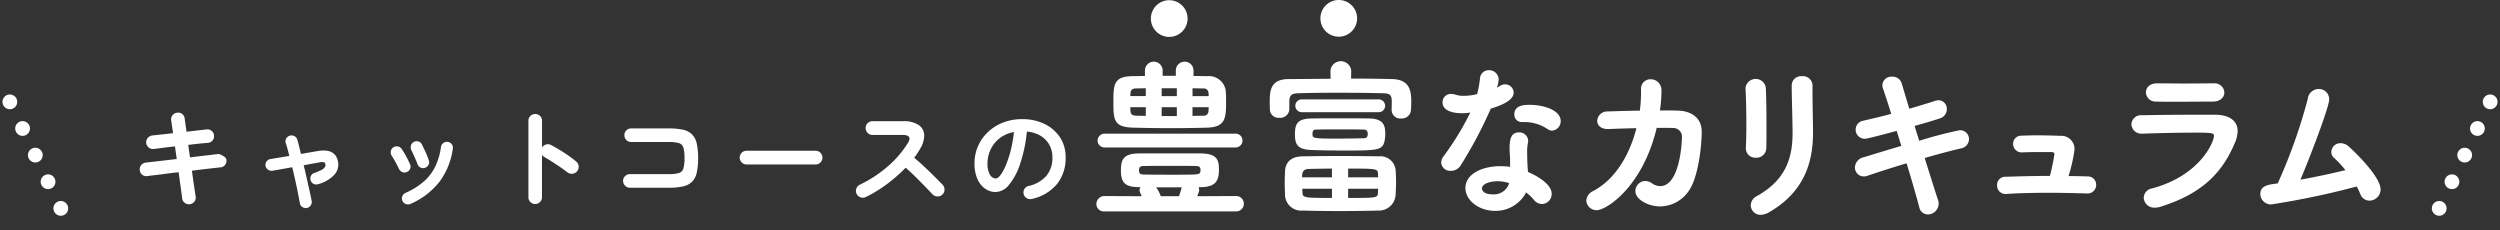 <svg xmlns="http://www.w3.org/2000/svg" width="338.767" height="31.198" viewBox="0 0 338.767 31.198">
  <rect x="0" y="0" width="338.767" height="31.198" fill="#333333" stroke="none"/>
  <g id="cat-curriculum-tit" transform="translate(-18.666 -2592.5)">
    <path id="パス_14584" data-name="パス 14584" d="M8.385.675A.913.913,0,0,1,7.7.487.863.863,0,0,1,7.35-.12q-.045-.4-.18-1.373T6.87-3.66q-.96.1-1.83.218t-1.508.188q-.637.075-.922.12a.875.875,0,0,1-.675-.195.845.845,0,0,1-.33-.615A.875.875,0,0,1,1.8-4.628a.908.908,0,0,1,.615-.338q.24-.03.87-.1t1.5-.173q.87-.105,1.83-.21l-.24-1.71q-.99.1-1.793.21t-1.1.135a.839.839,0,0,1-.668-.2.935.935,0,0,1-.337-.623.9.9,0,0,1,.21-.667A.908.908,0,0,1,3.3-8.64q.24-.03,1.028-.113t1.792-.2q-.18-1.17-.255-1.74a.851.851,0,0,1,.18-.69.9.9,0,0,1,.615-.345.866.866,0,0,1,.69.173.883.883,0,0,1,.345.623q.03.285.1.742T7.935-9.15q.885-.1,1.62-.187l1.125-.128a.852.852,0,0,1,.667.2.867.867,0,0,1,.323.63.919.919,0,0,1-.2.667.842.842,0,0,1-.623.323q-.375.03-1.1.1t-1.575.18l.24,1.695q.915-.12,1.725-.21t1.395-.165q.585-.075.8-.09l.24.1a2.494,2.494,0,0,1,.495.277.617.617,0,0,1,.285.435.875.875,0,0,1-.195.675.845.845,0,0,1-.615.33q-.225.015-.8.082t-1.372.157q-.8.09-1.7.21.165,1.215.307,2.167t.2,1.327a.806.806,0,0,1-.165.683A.955.955,0,0,1,8.385.675Zm15.87.51a.816.816,0,0,1-.615-.128A.76.76,0,0,1,23.3.54Q23.205,0,23.048-.8t-.36-1.71q-.2-.915-.427-1.83-.825.15-1.545.278l-1.14.2a.787.787,0,0,1-.6-.158.829.829,0,0,1-.33-.532.765.765,0,0,1,.158-.592.781.781,0,0,1,.532-.308q.375-.06,1.05-.173l1.485-.247q-.255-1.035-.48-1.74a.74.74,0,0,1,.06-.615.777.777,0,0,1,.495-.39.815.815,0,0,1,.623.067.755.755,0,0,1,.382.488q.12.375.24.87l.255,1.05,2.265-.39q2.355-.4,2.745,1.365a2.061,2.061,0,0,1-.442,1.8,4.625,4.625,0,0,1-2.228,1.32.8.8,0,0,1-.607-.03.779.779,0,0,1-.413-.465.818.818,0,0,1,.03-.615.725.725,0,0,1,.465-.405A6.712,6.712,0,0,0,26.28-4a1.094,1.094,0,0,0,.427-.383.509.509,0,0,0,.052-.368.323.323,0,0,0-.195-.255.907.907,0,0,0-.525,0q-.45.075-1.028.18t-1.192.225q.225.915.427,1.822T24.623-1.1q.172.78.278,1.32a.793.793,0,0,1-.128.607A.823.823,0,0,1,24.255,1.185ZM38.28.63a.791.791,0,0,1-.623.015A.776.776,0,0,1,37.2.225a.811.811,0,0,1-.015-.63.776.776,0,0,1,.42-.45,9.788,9.788,0,0,0,2.512-1.568,6.479,6.479,0,0,0,1.538-2.025A8.87,8.87,0,0,0,42.42-7.08a.75.75,0,0,1,.322-.54.828.828,0,0,1,.608-.15.772.772,0,0,1,.532.315.765.765,0,0,1,.143.615,9.68,9.68,0,0,1-1.792,4.448A9.937,9.937,0,0,1,38.28.63Zm1.98-4.89a.791.791,0,0,1-.615-.037.814.814,0,0,1-.4-.457q-.165-.435-.413-.99t-.412-.885a.9.9,0,0,1-.075-.622.732.732,0,0,1,.36-.487.8.8,0,0,1,.63-.1.7.7,0,0,1,.48.382q.225.42.5,1.028A11.626,11.626,0,0,1,40.77-5.28a.718.718,0,0,1-.038.615A.8.8,0,0,1,40.26-4.26Zm-2.46.57a.736.736,0,0,1-.608.008.868.868,0,0,1-.458-.427q-.24-.5-.5-.968t-.472-.8a.824.824,0,0,1-.143-.615.773.773,0,0,1,.323-.525.791.791,0,0,1,.607-.142.778.778,0,0,1,.533.322,10.461,10.461,0,0,1,.615,1.013q.33.608.525,1.072a.716.716,0,0,1,.022.615A.8.8,0,0,1,37.8-3.69ZM55.185.645a.88.88,0,0,1-.645-.27.88.88,0,0,1-.27-.645V-10.635a.873.873,0,0,1,.27-.653.893.893,0,0,1,.645-.262.911.911,0,0,1,.66.262.873.873,0,0,1,.27.653V-7.02a.924.924,0,0,1,.54-.4.909.909,0,0,1,.675.067q.885.465,1.807,1.065a16.031,16.031,0,0,1,1.6,1.17.889.889,0,0,1,.337.637.9.9,0,0,1-.218.7.9.9,0,0,1-.63.322.923.923,0,0,1-.69-.2q-.42-.33-.967-.705t-1.1-.727q-.547-.353-1-.607a.965.965,0,0,1-.36-.33V-.27a.88.88,0,0,1-.27.645A.9.9,0,0,1,55.185.645ZM68.025-1.56a.893.893,0,0,1-.652-.278A.893.893,0,0,1,67.1-2.49a.862.862,0,0,1,.278-.652.919.919,0,0,1,.652-.263H73.26a5.02,5.02,0,0,0,1.38-.142.9.9,0,0,0,.623-.608A4.767,4.767,0,0,0,75.42-5.58a4.756,4.756,0,0,0-.158-1.432.9.9,0,0,0-.615-.6,4.934,4.934,0,0,0-1.373-.143H68.19a.88.88,0,0,1-.645-.27.9.9,0,0,1-.27-.66.873.873,0,0,1,.27-.653A.893.893,0,0,1,68.19-9.6h5.085a8.757,8.757,0,0,1,1.943.18,2.479,2.479,0,0,1,1.222.63,2.532,2.532,0,0,1,.637,1.23,8.681,8.681,0,0,1,.188,1.98,8.681,8.681,0,0,1-.187,1.98,2.532,2.532,0,0,1-.637,1.23,2.484,2.484,0,0,1-1.23.63,8.862,8.862,0,0,1-1.95.18Zm15.81-3.15a.893.893,0,0,1-.652-.278A.893.893,0,0,1,82.9-5.64a.886.886,0,0,1,.278-.66.905.905,0,0,1,.652-.27H93.18a.9.9,0,0,1,.66.27.9.9,0,0,1,.27.66.905.905,0,0,1-.27.652.886.886,0,0,1-.66.278ZM99.975-.3a.866.866,0,0,1-.7.037.89.89,0,0,1-.533-.472.888.888,0,0,1-.037-.705.9.9,0,0,1,.457-.525,16.952,16.952,0,0,0,3.818-2.5A13.862,13.862,0,0,0,105.7-7.635q.66-1.08-.72-1.08h-4.1a.869.869,0,0,1-.645-.278.905.905,0,0,1-.27-.653.9.9,0,0,1,.27-.66.88.88,0,0,1,.645-.27h4.155a3.682,3.682,0,0,1,2.07.487A1.7,1.7,0,0,1,107.9-8.76a3.428,3.428,0,0,1-.562,1.935,9.214,9.214,0,0,1-.795,1.2q.69.57,1.417,1.253t1.365,1.32q.637.637,1.072,1.088a.925.925,0,0,1,.255.66.874.874,0,0,1-.285.66.872.872,0,0,1-.66.263.924.924,0,0,1-.66-.277l-1.02-1.058q-.615-.637-1.305-1.32T105.39-4.275a20.422,20.422,0,0,1-2.543,2.227A17.512,17.512,0,0,1,99.975-.3Zm22.53.255a.917.917,0,0,1-.705-.1.869.869,0,0,1-.42-.555.865.865,0,0,1,.1-.683.874.874,0,0,1,.555-.412,4.5,4.5,0,0,0,2.452-1.41,3.813,3.813,0,0,0,.787-2.475,3.409,3.409,0,0,0-.42-1.7A3.268,3.268,0,0,0,123.668-8.6a4.367,4.367,0,0,0-1.853-.57,19.829,19.829,0,0,1-.908,4.358,8.682,8.682,0,0,1-1.5,2.835,2.427,2.427,0,0,1-1.808,1,2.471,2.471,0,0,1-1.455-.465A3.118,3.118,0,0,1,115.1-2.775a5.159,5.159,0,0,1-.382-2.085,5.789,5.789,0,0,1,.473-2.332A5.793,5.793,0,0,1,116.535-9.1a6.307,6.307,0,0,1,2.048-1.29,6.985,6.985,0,0,1,2.587-.465,6.8,6.8,0,0,1,3.038.653A5.182,5.182,0,0,1,126.3-8.392a4.812,4.812,0,0,1,.765,2.707A5.6,5.6,0,0,1,125.9-2.062,6.138,6.138,0,0,1,122.505-.045Zm-4.89-2.775q.27,0,.623-.458a6.113,6.113,0,0,0,.713-1.3,14.213,14.213,0,0,0,.66-1.987,17.459,17.459,0,0,0,.45-2.542,4.416,4.416,0,0,0-1.965.862,4.163,4.163,0,0,0-1.2,1.515,4.507,4.507,0,0,0-.42,1.838,2.989,2.989,0,0,0,.323,1.545A.945.945,0,0,0,117.615-2.82Z" transform="translate(36 2619.5)" fill="#fff"/>
    <g id="グループ_2579" data-name="グループ 2579" transform="translate(-9450.7 18.5)">
      <line id="線_39" data-name="線 39" x2="7.682" y2="16.061" transform="translate(9470.7 2587.802)" fill="none" stroke="#fff" stroke-linecap="round" stroke-linejoin="round" stroke-width="2" stroke-dasharray="0 4"/>
      <line id="線_40" data-name="線 40" x1="7.682" y2="16.061" transform="translate(9799.118 2587.802)" fill="none" stroke="#fff" stroke-linecap="round" stroke-linejoin="round" stroke-width="2" stroke-dasharray="0 4"/>
      <path id="パス_9908" data-name="パス 9908" d="M226.86,2.528A2.486,2.486,0,1,1,224.375.042a2.486,2.486,0,0,1,2.486,2.486" transform="translate(9403.43 2573.987)" fill="#fff"/>
      <path id="パス_9909" data-name="パス 9909" d="M259.679,2.486A2.486,2.486,0,1,1,257.194,0a2.486,2.486,0,0,1,2.486,2.486" transform="translate(9393.584 2574)" fill="#fff"/>
      <path id="パス_14382" data-name="パス 14382" d="M285.879,14.865a4.2,4.2,0,0,1-.231,1.086,2.552,2.552,0,0,0,.369-.209,1.26,1.26,0,0,1,.717-.231,1.152,1.152,0,0,1,1.178,1.086c0,.577-.393,1.387-3.1,2.2a59.115,59.115,0,0,1-4.066,7.67,1.56,1.56,0,0,1-1.34.762,1.222,1.222,0,0,1-1.317-1.109,1.471,1.471,0,0,1,.3-.832,38.564,38.564,0,0,0,3.65-5.96,6.4,6.4,0,0,1-1.109.092c-1.941,0-2.657-.693-2.657-1.455a1.121,1.121,0,0,1,1.178-1.155,1.731,1.731,0,0,1,.554.092,3.545,3.545,0,0,0,1.179.162,7.235,7.235,0,0,0,1.779-.231,14.881,14.881,0,0,0,.393-2.2,1.167,1.167,0,0,1,1.2-1.039,1.271,1.271,0,0,1,1.317,1.247Zm1.548,10.927c0-.486-.046-.855-.069-1.317v-.254c0-1.271.185-2.2,1.27-2.2a1.178,1.178,0,0,1,1.247,1.155.89.89,0,0,1-.022.231,5.563,5.563,0,0,0-.115,1.017c0,1.571.069,2.379.115,2.957,1.2.509,3.211,1.641,3.211,2.957a1.362,1.362,0,0,1-1.317,1.386,1.4,1.4,0,0,1-1.086-.554,6.443,6.443,0,0,0-1.063-1.016,4.658,4.658,0,0,1-4.182,2.5c-2.241,0-4.043-1.433-4.043-3.1,0-1.872,2.218-2.957,4.736-2.957a8.414,8.414,0,0,1,1.317.092Zm-.139,3.1a5.031,5.031,0,0,0-1.548-.255c-.924,0-2.126.3-2.126.993,0,.115.093.785,1.456.785A2.156,2.156,0,0,0,287.265,29Zm5.244-7.3a5.475,5.475,0,0,0-3.119-.971h-.369A1.006,1.006,0,0,1,288,19.578c0-1.247,1.364-1.294,2.033-1.294,2.1,0,4.251.785,4.251,2.2a1.27,1.27,0,0,1-1.156,1.294A1.018,1.018,0,0,1,292.532,21.588Z" transform="translate(9386.567 2569.921)" fill="#fff"/>
      <path id="パス_14383" data-name="パス 14383" d="M366.894,23.535a54.786,54.786,0,0,1,5.475-1.432,1.2,1.2,0,0,1,1.271,1.2,1.282,1.282,0,0,1-1.04,1.247c-1.27.3-3.072.763-4.966,1.317.715,2.264,1.363,4.343,1.8,5.66a1.532,1.532,0,0,1,.092.531,1.479,1.479,0,0,1-1.455,1.455,1.2,1.2,0,0,1-1.179-1.016c-.37-1.386-.993-3.581-1.709-5.915-2.01.6-3.928,1.225-5.29,1.688a1.414,1.414,0,0,1-.509.092,1.2,1.2,0,0,1-1.2-1.225,1.468,1.468,0,0,1,1.154-1.363c1.294-.392,3.165-.97,5.129-1.548l-.623-2.033c-1.8.485-3.974,1.063-4.3,1.063a1.231,1.231,0,0,1-.209-2.449c1.2-.276,2.5-.577,3.766-.924-.439-1.409-.832-2.61-1.109-3.419a1.365,1.365,0,0,1-.092-.484,1.207,1.207,0,0,1,1.317-1.132,1.27,1.27,0,0,1,1.294.878l1.039,3.465c1.247-.369,2.425-.716,3.465-1.063a2.212,2.212,0,0,1,.485-.092,1.148,1.148,0,0,1,1.133,1.2,1.3,1.3,0,0,1-.97,1.271c-.971.323-2.172.67-3.4,1.016Z" transform="translate(9362.539 2569.545)" fill="#fff"/>
      <path id="パス_14384" data-name="パス 14384" d="M415.545,32.885a2.3,2.3,0,0,1-.647.093,1.42,1.42,0,0,1-1.524-1.34,1.342,1.342,0,0,1,1.154-1.271c6.585-1.779,8.363-6.375,8.363-7.092,0-.393-.139-.462-2.542-.462-2.287,0-5.2.069-7.115.139h-.069a1.332,1.332,0,0,1-1.455-1.27,1.291,1.291,0,0,1,1.433-1.224c2.241-.047,4.966-.07,7.508-.07H423.1c1.826.023,3,.785,3,2.218a4.192,4.192,0,0,1-.346,1.525C424.117,28.057,421.482,31.06,415.545,32.885Zm7.323-16.749a1.309,1.309,0,0,1,1.433,1.247c0,.6-.509,1.224-1.571,1.224-1.431,0-3.281.023-5.106.023-.9,0-1.779,0-2.61-.023a1.293,1.293,0,0,1-1.34-1.247c0-.624.486-1.224,1.5-1.224h.023c1.109,0,2.425.022,3.788.022,1.34,0,2.7-.022,3.858-.022Z" transform="translate(9346.48 2569.159)" fill="#fff"/>
      <path id="パス_14385" data-name="パス 14385" d="M212.465,32.248a1.012,1.012,0,0,1-1.132-.993,1.094,1.094,0,0,1,1.132-1.086l5.013.024-.208-.486a.968.968,0,0,1-.092-.346.659.659,0,0,1,.162-.393h-.162c-1.895-.023-2.518-.531-2.518-2.264,0-1.548.392-2.311,2.518-2.311h8.294c2.264.024,2.472.925,2.472,2.218,0,1.525-.485,2.333-2.472,2.356h-.3a.756.756,0,0,1,.093.393c0,.115,0,.162-.254.832l5.221-.024a1.041,1.041,0,1,1,0,2.08Zm.069-8.664a.944.944,0,0,1-1.039-.924.975.975,0,0,1,1.039-.947h17.581a.939.939,0,1,1,0,1.871ZM224.5,13.9c.624,0,1.271.023,1.895.023a2.3,2.3,0,0,1,2.472,1.987c.023.346.046.832.046,1.317,0,2.311-.022,3.6-2.564,3.674-1.5.045-3.142.069-4.782.069-1.826,0-3.65-.024-5.244-.069-2.68-.07-2.68-1.109-2.68-3.558,0-2.264.046-3.4,2.61-3.419.531,0,1.086-.023,1.663-.023v-.739a1.2,1.2,0,0,1,2.4,0v.717H222.1v-.717a1.2,1.2,0,0,1,2.4,0Zm-6.469,1.664c-.462,0-.878.023-1.317.023-.577,0-.739.277-.763.67,0,.092-.022.231-.022.369h2.1Zm0,2.564h-2.1c0,.208.022.37.022.509.024.369.162.623.785.646.416,0,.855.024,1.294.024Zm7.416,8.479c0-.37-.185-.508-.647-.508-1.109-.023-2.288-.023-3.489-.023-1.178,0-2.38,0-3.535.023-.531,0-.624.208-.647.37,0,.069-.023.139-.023.208s.023.139.023.208c.023.162.116.37.647.37,1.225.023,2.7.023,4.112.023,3.258,0,3.419,0,3.535-.393a1.037,1.037,0,0,0,.023-.277m-6.007,2.38a4.845,4.845,0,0,1,.623,1.2h2.472c.116-.323.231-.717.37-1.2Zm2.8-13.423h-2.057v1.063h2.057Zm0,2.564h-2.057v1.2h2.057Zm4.32-1.5c0-.138-.023-.276-.023-.369a.651.651,0,0,0-.739-.67c-.462,0-.948-.023-1.433-.023V16.63Zm-2.2,1.5v1.179c.485,0,.971-.024,1.456-.024a.644.644,0,0,0,.716-.67c0-.139.023-.3.023-.485Z" transform="translate(9406.597 2570.396)" fill="#fff"/>
      <path id="パス_14386" data-name="パス 14386" d="M261.412,18.5c0-.324.023-.716.023-1.039,0-.9-.092-1.247-1.155-1.27-1.779-.047-4.043-.07-6.261-.07-1.94,0-3.811.023-5.244.07-.993.023-1.177.323-1.224,1.016V18.43a1.234,1.234,0,0,1-1.363,1.086,1.16,1.16,0,0,1-1.27-1.109c0-.3-.023-.647-.023-.993,0-1.5.069-3.119,2.5-3.142l5.752-.046-.024-1.063V13.14a1.415,1.415,0,0,1,2.819,0v.022l-.022,1.04c1.963,0,3.881.023,5.59.069,2.5.069,2.565,1.8,2.565,3.188,0,.369-.023.739-.046,1.063a1.228,1.228,0,0,1-1.317,1.086,1.167,1.167,0,0,1-1.294-1.086Zm-12.06,6.238c1.457-.023,3.212-.046,5.014-.046s3.674.023,5.314.046a2.079,2.079,0,0,1,2.264,1.756q.068.8.069,1.664c0,.624-.023,1.27-.069,1.894a2.255,2.255,0,0,1-2.38,2.033c-1.5.046-3.4.069-5.222.069s-3.6-.022-4.943-.069a2.194,2.194,0,0,1-2.426-2.01c-.023-.624-.046-1.2-.046-1.756s.022-1.086.046-1.663c.07-.878.577-1.895,2.379-1.918m5.153-5.152c1.386,0,2.773,0,3.9.023,2.079.024,2.148,1.178,2.148,2.172a4.5,4.5,0,0,1-.046.577c-.231,1.594-.762,1.594-5.66,1.594-1.478,0-2.981-.023-4.2-.069-1.894-.069-2.334-.624-2.334-2.125,0-1.364.278-2.149,2.334-2.149,1.109-.023,2.5-.023,3.858-.023m-5.221-.832a.868.868,0,1,1,0-1.733h10.3a.87.87,0,1,1,0,1.733Zm4.042,7.647c-1.109,0-2.194.024-3.118.047-.808.022-.924.439-.924,1.132h4.042Zm0,2.726h-4.019c0,.162.023.323.023.509.046.715.185.738,4,.738Zm4.852-7.416c0-.462-.208-.6-.578-.6-.878-.023-2.01-.023-3.143-.023s-2.286,0-3.234.023c-.415,0-.531.161-.531.6,0,.577.092.624,3.257.624,1.317,0,2.657-.023,3.674-.047.462-.023.462-.184.531-.346a.709.709,0,0,0,.023-.231m1.386,5.36c0-.67-.37-.67-4.043-.67v1.179h4.066Zm-4.043,2.057v1.247c4,0,4,0,4.043-.762,0-.162.023-.323.023-.485Z" transform="translate(9396.527 2570.446)" fill="#fff"/>
      <path id="パス_14387" data-name="パス 14387" d="M316.364,16.868a19.186,19.186,0,0,1-.208,2.7c.855,0,1.686,0,2.426.024,1.8.046,3.235.947,3.235,2.864,0,1.894-.44,5.73-1.5,7.6a4.774,4.774,0,0,1-4.136,2.518c-1.663,0-3.349-.97-3.349-2.056a1.361,1.361,0,0,1,1.317-1.387,1.675,1.675,0,0,1,.924.3,1.909,1.909,0,0,0,1.109.393c2.68,0,2.957-5.96,2.957-6.676a1.163,1.163,0,0,0-1.132-1.2c-.67-.022-1.455-.022-2.288-.022-1.94,8.132-6.907,11.158-8.109,11.158a1.386,1.386,0,0,1-1.432-1.294,1.544,1.544,0,0,1,.97-1.317c3.027-1.639,4.921-4.966,5.822-8.5-1.34.023-2.656.07-3.742.115h-.139c-.993,0-1.432-.554-1.432-1.109a1.338,1.338,0,0,1,1.386-1.27c1.247-.047,2.818-.092,4.39-.115a19.916,19.916,0,0,0,.162-2.842V16.73a1.274,1.274,0,0,1,1.294-1.387,1.463,1.463,0,0,1,1.478,1.5Z" transform="translate(9378.143 2569.397)" fill="#fff"/>
      <path id="パス_14388" data-name="パス 14388" d="M338.407,25.793a1.268,1.268,0,0,1-1.363-1.247v-.092c.046-.9.07-1.987.07-3.142,0-1.756-.047-3.6-.116-4.92v-.07a1.389,1.389,0,0,1,2.749-.022c.07,1.27.093,3.234.093,5.059,0,1.156,0,2.241-.023,3.073a1.331,1.331,0,0,1-1.41,1.363m.648,7.74a1.3,1.3,0,0,1-1.34-1.294,1.413,1.413,0,0,1,.785-1.224c3.974-2.194,4.875-5.2,4.875-8.571,0-1.8-.116-4.644-.116-6.469a1.256,1.256,0,0,1,1.385-1.224,1.294,1.294,0,0,1,1.433,1.179v1.062c0,1.779.069,3.836.069,5.43,0,3.974-1.178,8.016-5.96,10.766a2.352,2.352,0,0,1-1.132.346" transform="translate(9368.896 2569.574)" fill="#fff"/>
      <path id="パス_14389" data-name="パス 14389" d="M397.975,31.771A1.107,1.107,0,0,1,399.13,32.9a1.152,1.152,0,0,1-1.178,1.178h-.047c-1.571-.046-3.4-.092-5.2-.092-2.08,0-4.159.046-5.776.162h-.092a1.127,1.127,0,0,1-1.132-1.178,1.094,1.094,0,0,1,1.132-1.156c1.525-.045,3.742-.115,6.03-.115.208-.762.6-2.7.6-2.934,0-.185-.092-.3-.438-.3h-.786c-2.056,0-2.587.023-3.049.046H389.1a1.147,1.147,0,0,1-1.224-1.156,1.091,1.091,0,0,1,1.109-1.109c.739-.023,1.5-.045,2.218-.045,1.225,0,2.334.045,3.073.069a1.778,1.778,0,0,1,1.918,1.871,20.785,20.785,0,0,1-.809,3.581c.9,0,1.779.023,2.588.046" transform="translate(9354.281 2566.138)" fill="#fff"/>
      <path id="パス_14390" data-name="パス 14390" d="M438.161,32.865a1.436,1.436,0,0,1-1.5-1.409c0-1.132,1.04-1.27,2.357-1.433a73.088,73.088,0,0,0,4.066-11.435,1.512,1.512,0,0,1,1.479-1.364,1.4,1.4,0,0,1,1.431,1.409c0,1.017-2.564,7.74-3.9,10.882,2.2-.393,4.413-.878,6.1-1.294a13.289,13.289,0,0,0-1.5-1.617,1.087,1.087,0,0,1-.416-.855,1.235,1.235,0,0,1,1.27-1.179,1.7,1.7,0,0,1,1.109.463c1.248,1.132,4.3,4.181,4.3,5.822a1.532,1.532,0,0,1-1.525,1.5,1.318,1.318,0,0,1-1.224-.9c-.139-.323-.3-.67-.485-1.016a110.069,110.069,0,0,1-11.551,2.425" transform="translate(9338.995 2568.832)" fill="#fff"/>
    </g>
  </g>
</svg>

